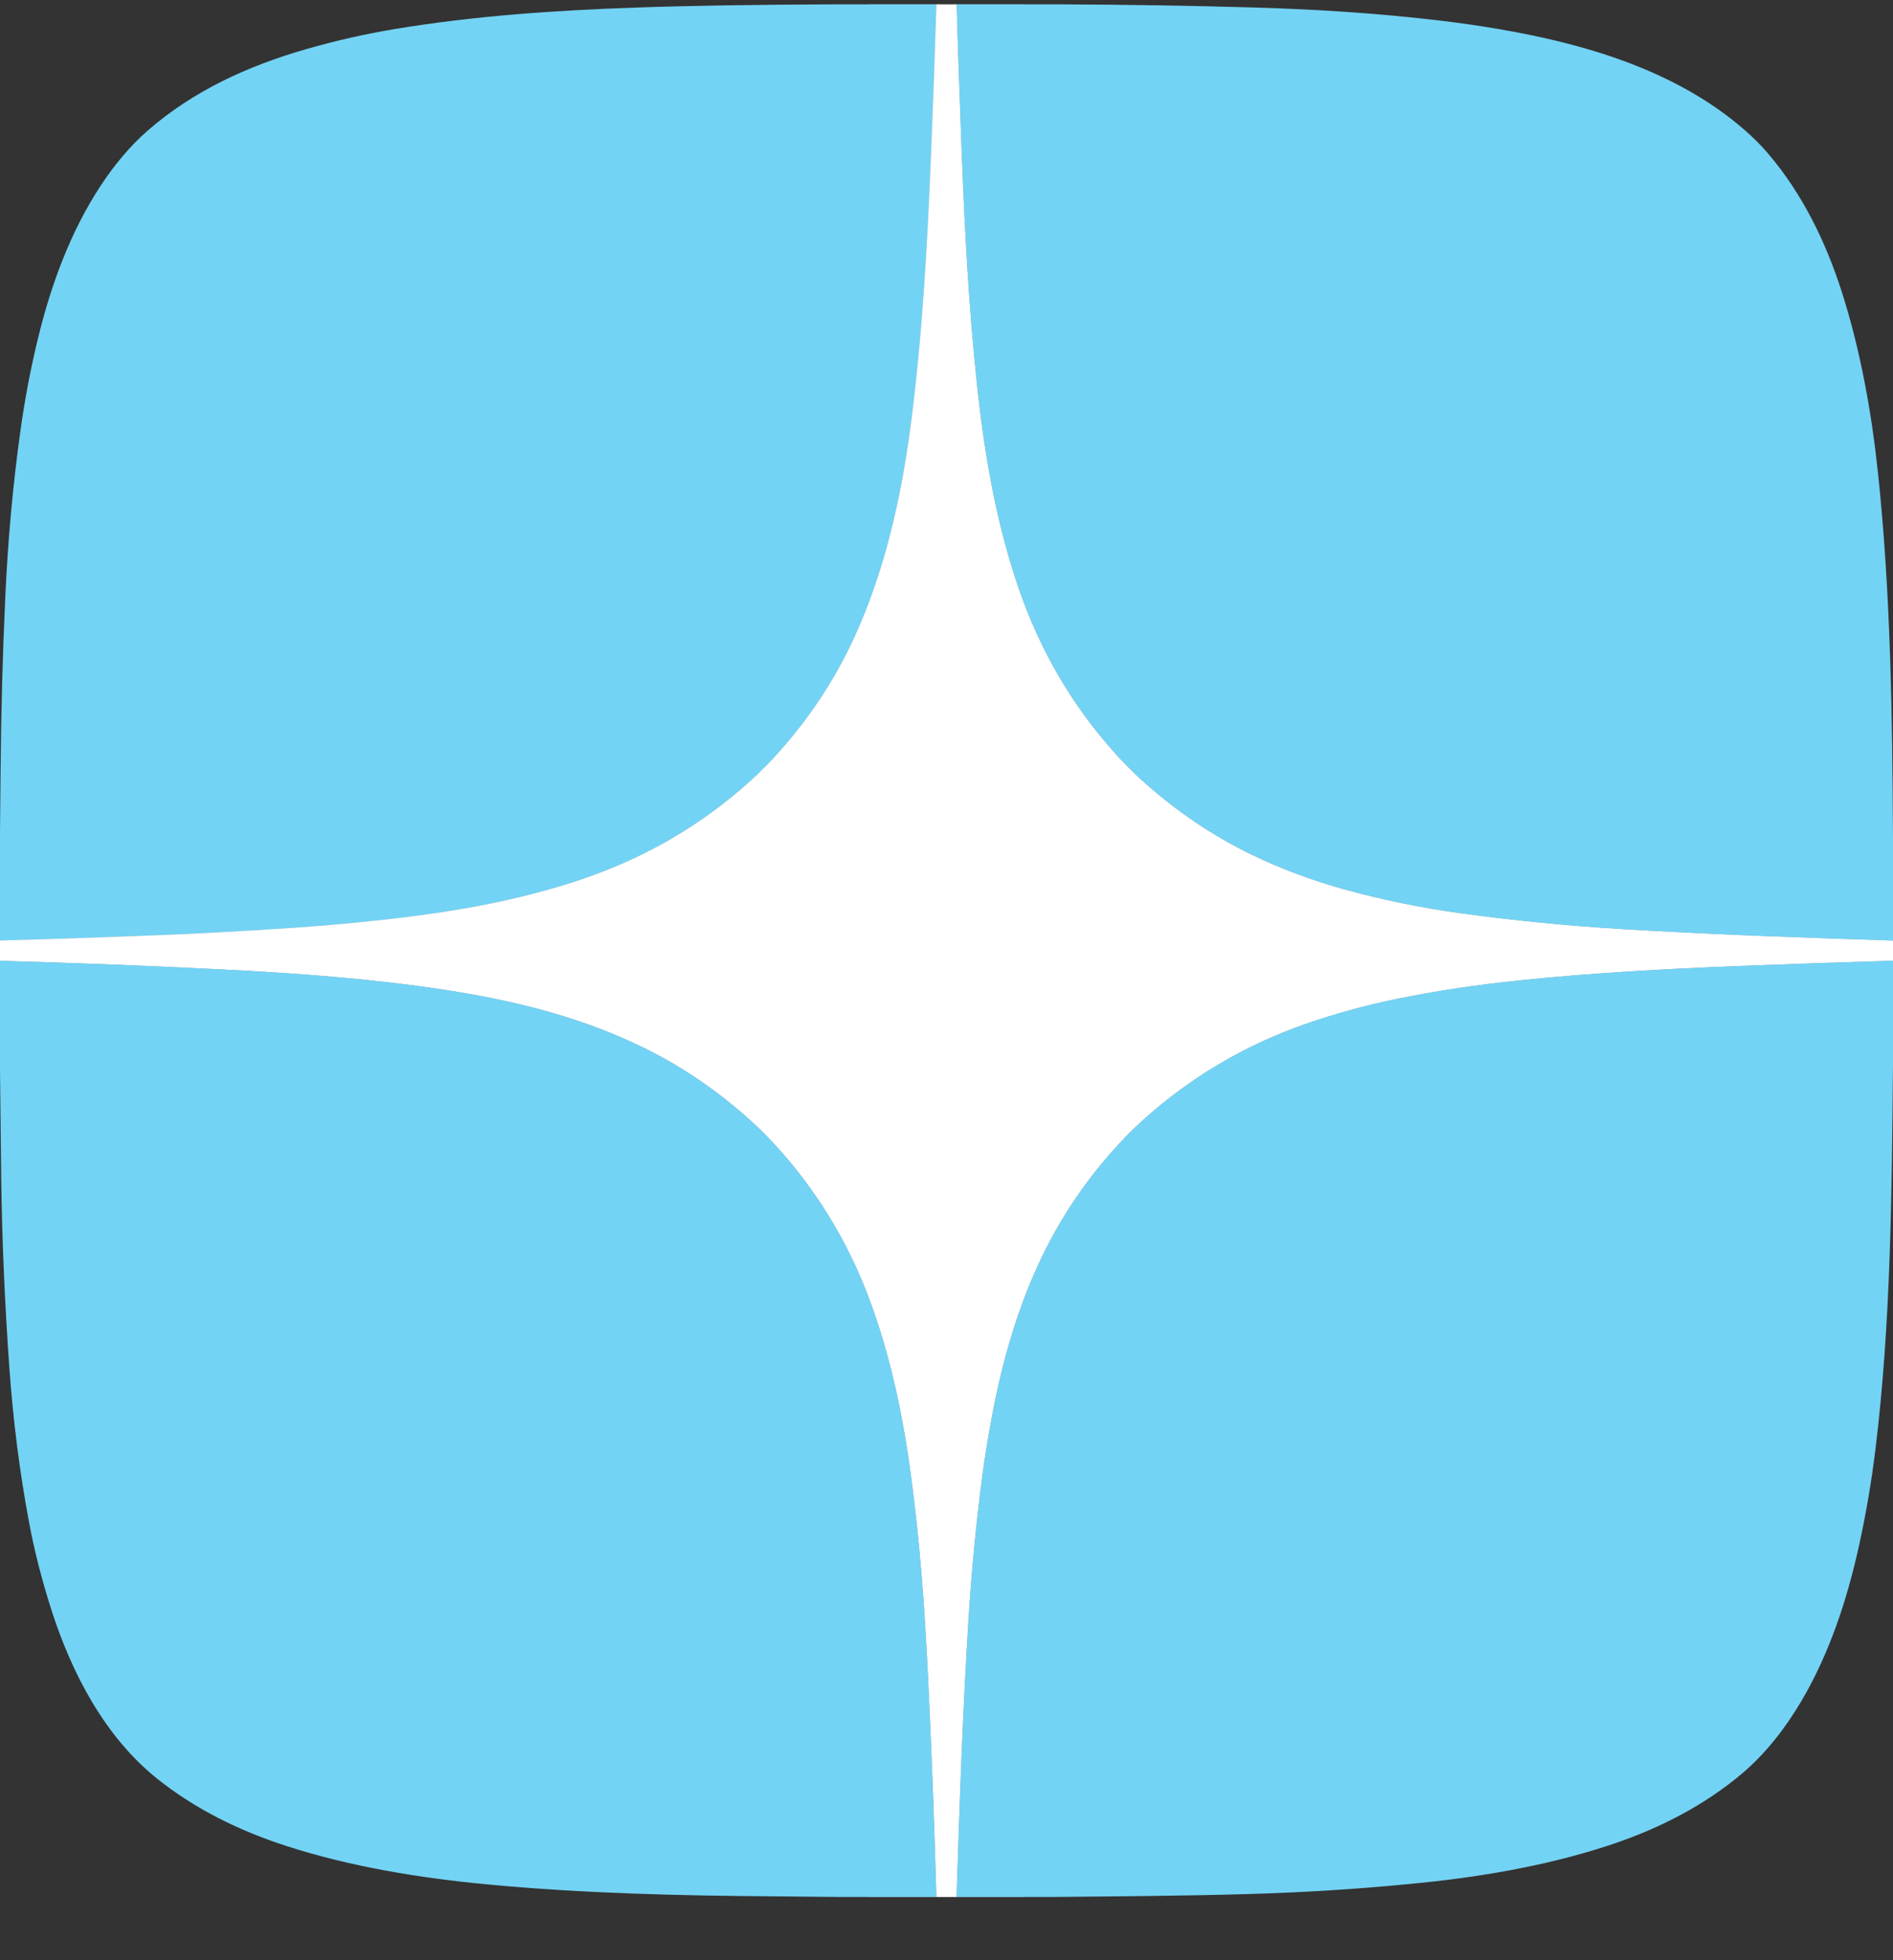 <svg width="28" height="29" viewBox="0 0 28 29" fill="none" xmlns="http://www.w3.org/2000/svg">
<rect x="0" y="0" width="28" height="29" fill="#333333" stroke="none"/>
<g clip-path="url(#clip0_1329_10085)">
<path d="M13.851 0.064C13.827 0.82 13.8 1.577 13.769 2.333C13.716 3.646 13.641 4.989 13.469 6.304C13.327 7.381 13.081 8.47 12.628 9.449C12.329 10.094 11.934 10.683 11.441 11.216C11.334 11.331 11.221 11.443 11.101 11.552C10.389 12.197 9.567 12.679 8.635 12.999C7.837 13.272 6.99 13.441 6.148 13.55C5.555 13.626 4.96 13.684 4.363 13.725C3.619 13.776 2.874 13.816 2.129 13.844C1.42 13.871 0.71 13.895 0 13.914" stroke="#96989B" stroke-width="2"/>
<path d="M14.15 0.064C14.167 0.674 14.193 1.415 14.226 2.286C14.271 3.442 14.33 4.541 14.449 5.662C14.559 6.704 14.729 7.711 15.061 8.685C15.383 9.629 15.87 10.46 16.524 11.178C16.638 11.303 16.75 11.415 16.859 11.515C17.375 11.986 17.933 12.366 18.532 12.653C18.955 12.856 19.402 13.023 19.872 13.154C20.434 13.31 21.012 13.429 21.605 13.511C22.389 13.618 23.179 13.696 23.975 13.744C24.643 13.784 25.291 13.816 25.918 13.841C26.612 13.868 27.306 13.893 28 13.915" stroke="#96989B" stroke-width="2"/>
<path d="M28 14.213C27.242 14.236 26.483 14.262 25.725 14.291C24.642 14.333 23.561 14.392 22.476 14.504C21.835 14.57 21.233 14.661 20.669 14.776C20.201 14.872 19.749 14.996 19.313 15.148C18.406 15.465 17.601 15.942 16.897 16.579C16.781 16.684 16.67 16.793 16.565 16.907C16.064 17.446 15.662 18.046 15.359 18.705C15.034 19.411 14.824 20.154 14.677 20.929C14.614 21.265 14.563 21.576 14.526 21.863C14.436 22.556 14.369 23.256 14.325 23.963C14.24 25.329 14.192 26.696 14.149 28.064" stroke="#96989B" stroke-width="2"/>
<path d="M13.85 28.064C13.82 26.98 13.78 25.898 13.727 24.815C13.678 23.794 13.607 22.813 13.473 21.82C13.351 20.909 13.159 20.002 12.833 19.152C12.512 18.319 12.052 17.576 11.452 16.924C11.349 16.812 11.24 16.703 11.124 16.598C10.612 16.13 10.05 15.75 9.437 15.46C8.537 15.032 7.581 14.797 6.565 14.642C5.475 14.476 4.368 14.396 3.266 14.341C2.178 14.287 1.089 14.245 0 14.214" stroke="#96989B" stroke-width="2"/>
<path d="M12.346 0.064H13.851C13.827 0.82 13.8 1.577 13.769 2.333C13.716 3.646 13.641 4.989 13.469 6.304C13.327 7.381 13.081 8.47 12.628 9.449C12.329 10.094 11.934 10.683 11.441 11.216C11.334 11.331 11.221 11.443 11.101 11.552C10.389 12.197 9.567 12.679 8.635 12.999C7.837 13.272 6.99 13.441 6.148 13.55C5.555 13.626 4.96 13.684 4.363 13.725C3.619 13.776 2.874 13.816 2.129 13.844C1.42 13.871 0.71 13.895 0 13.914V12.302C0.004 11.999 0.007 11.695 0.009 11.392C0.016 10.532 0.039 9.673 0.079 8.814C0.117 7.985 0.191 7.176 0.3 6.388C0.365 5.916 0.453 5.45 0.566 4.989C0.759 4.198 1.046 3.424 1.485 2.753C1.68 2.456 1.917 2.164 2.188 1.929C2.856 1.349 3.652 0.979 4.529 0.727C4.961 0.602 5.397 0.504 5.837 0.43C7.021 0.233 8.229 0.152 9.432 0.111C10.198 0.084 11.169 0.069 12.346 0.064Z" fill="#73D3F4"/>
<path d="M13.851 0.064H14.15C14.167 0.674 14.193 1.415 14.226 2.286C14.271 3.442 14.33 4.541 14.448 5.662C14.558 6.704 14.729 7.711 15.061 8.685C15.383 9.629 15.87 10.46 16.524 11.178C16.638 11.303 16.75 11.415 16.859 11.515C17.375 11.986 17.933 12.366 18.532 12.653C18.955 12.856 19.402 13.023 19.872 13.154C20.434 13.31 21.012 13.429 21.605 13.511C22.389 13.618 23.179 13.696 23.975 13.744C24.643 13.784 25.291 13.816 25.918 13.841C26.612 13.868 27.306 13.893 28 13.915V14.213C27.242 14.236 26.483 14.262 25.725 14.291C24.642 14.333 23.561 14.392 22.476 14.504C21.835 14.57 21.233 14.661 20.669 14.776C20.201 14.872 19.749 14.996 19.313 15.148C18.406 15.465 17.601 15.942 16.897 16.579C16.781 16.684 16.67 16.793 16.565 16.907C16.064 17.446 15.662 18.046 15.359 18.705C15.034 19.411 14.824 20.154 14.677 20.929C14.614 21.265 14.563 21.576 14.526 21.863C14.436 22.556 14.369 23.256 14.325 23.963C14.24 25.329 14.192 26.696 14.149 28.064H13.85C13.82 26.98 13.78 25.898 13.727 24.815C13.678 23.794 13.607 22.813 13.473 21.82C13.351 20.909 13.159 20.002 12.833 19.152C12.512 18.319 12.052 17.576 11.452 16.924C11.349 16.812 11.24 16.703 11.124 16.598C10.612 16.13 10.05 15.75 9.437 15.46C8.537 15.032 7.581 14.797 6.565 14.642C5.475 14.476 4.368 14.396 3.266 14.341C2.178 14.287 1.089 14.245 0 14.214V13.914C0.71 13.895 1.42 13.871 2.129 13.844C2.874 13.816 3.619 13.776 4.363 13.725C4.96 13.684 5.555 13.626 6.148 13.55C6.99 13.441 7.837 13.272 8.635 12.999C9.567 12.679 10.389 12.197 11.101 11.552C11.221 11.443 11.334 11.331 11.441 11.216C11.934 10.683 12.329 10.094 12.628 9.449C13.081 8.47 13.327 7.381 13.469 6.304C13.641 4.989 13.716 3.646 13.769 2.333C13.8 1.577 13.827 0.82 13.851 0.064Z" fill="white"/>
<path d="M14.15 0.064H15.663C16.635 0.068 17.608 0.083 18.579 0.112C19.551 0.14 20.462 0.205 21.311 0.306C21.682 0.35 22.042 0.405 22.392 0.47C23.661 0.707 24.935 1.126 25.883 1.993C25.979 2.081 26.072 2.178 26.161 2.282C26.661 2.87 27.006 3.58 27.241 4.313C27.517 5.172 27.684 6.106 27.777 6.989C27.966 8.767 27.99 10.581 28 12.381V13.915C27.306 13.893 26.612 13.868 25.918 13.841C25.291 13.816 24.643 13.784 23.975 13.744C23.179 13.696 22.389 13.618 21.605 13.511C21.012 13.429 20.434 13.31 19.872 13.154C19.402 13.023 18.955 12.856 18.532 12.653C17.933 12.366 17.375 11.986 16.859 11.515C16.75 11.415 16.638 11.303 16.524 11.178C15.87 10.46 15.383 9.629 15.061 8.685C14.729 7.711 14.559 6.704 14.449 5.662C14.33 4.541 14.271 3.442 14.226 2.286C14.193 1.415 14.167 0.674 14.15 0.064Z" fill="#73D3F4"/>
<path d="M0 14.214C1.089 14.245 2.178 14.287 3.266 14.341C4.368 14.396 5.475 14.476 6.565 14.642C7.581 14.797 8.537 15.032 9.437 15.46C10.05 15.75 10.612 16.13 11.124 16.598C11.24 16.703 11.349 16.812 11.452 16.924C12.052 17.576 12.512 18.319 12.833 19.152C13.159 20.002 13.351 20.909 13.473 21.82C13.607 22.813 13.678 23.794 13.727 24.815C13.78 25.898 13.82 26.98 13.85 28.064H12.384C12.081 28.06 11.777 28.057 11.474 28.055C10.051 28.046 8.601 28.011 7.193 27.877C6.197 27.782 5.181 27.615 4.248 27.314C3.548 27.089 2.891 26.768 2.323 26.313C1.548 25.692 1.06 24.751 0.762 23.822C0.619 23.377 0.508 22.942 0.429 22.517C0.291 21.78 0.195 21.023 0.139 20.245C0.071 19.293 0.03 18.355 0.018 17.43C0.011 16.894 0.005 16.359 0 15.823V14.214Z" fill="#73D3F4"/>
<path d="M28 14.213V15.75C27.982 17.645 27.97 19.561 27.741 21.438C27.683 21.913 27.603 22.385 27.5 22.855C27.322 23.668 27.058 24.465 26.645 25.166C26.409 25.565 26.12 25.939 25.77 26.236C25.201 26.718 24.527 27.058 23.821 27.293C22.936 27.587 21.974 27.757 21.051 27.852C20.198 27.94 19.339 27.996 18.474 28.021C17.521 28.048 16.567 28.055 15.613 28.064H14.149C14.192 26.696 14.24 25.329 14.325 23.963C14.369 23.256 14.436 22.556 14.526 21.863C14.563 21.576 14.614 21.265 14.677 20.929C14.824 20.154 15.034 19.411 15.359 18.705C15.662 18.046 16.064 17.446 16.565 16.907C16.67 16.793 16.781 16.684 16.897 16.579C17.601 15.942 18.406 15.465 19.313 15.148C19.749 14.996 20.201 14.872 20.669 14.776C21.233 14.661 21.835 14.57 22.476 14.504C23.561 14.392 24.642 14.333 25.725 14.291C26.483 14.262 27.242 14.236 28 14.213Z" fill="#73D3F4"/>
</g>
<defs>
<clipPath id="clip0_1329_10085">
<rect width="28" height="28" fill="white" transform="translate(0 0.064)"/>
</clipPath>
</defs>
</svg>
